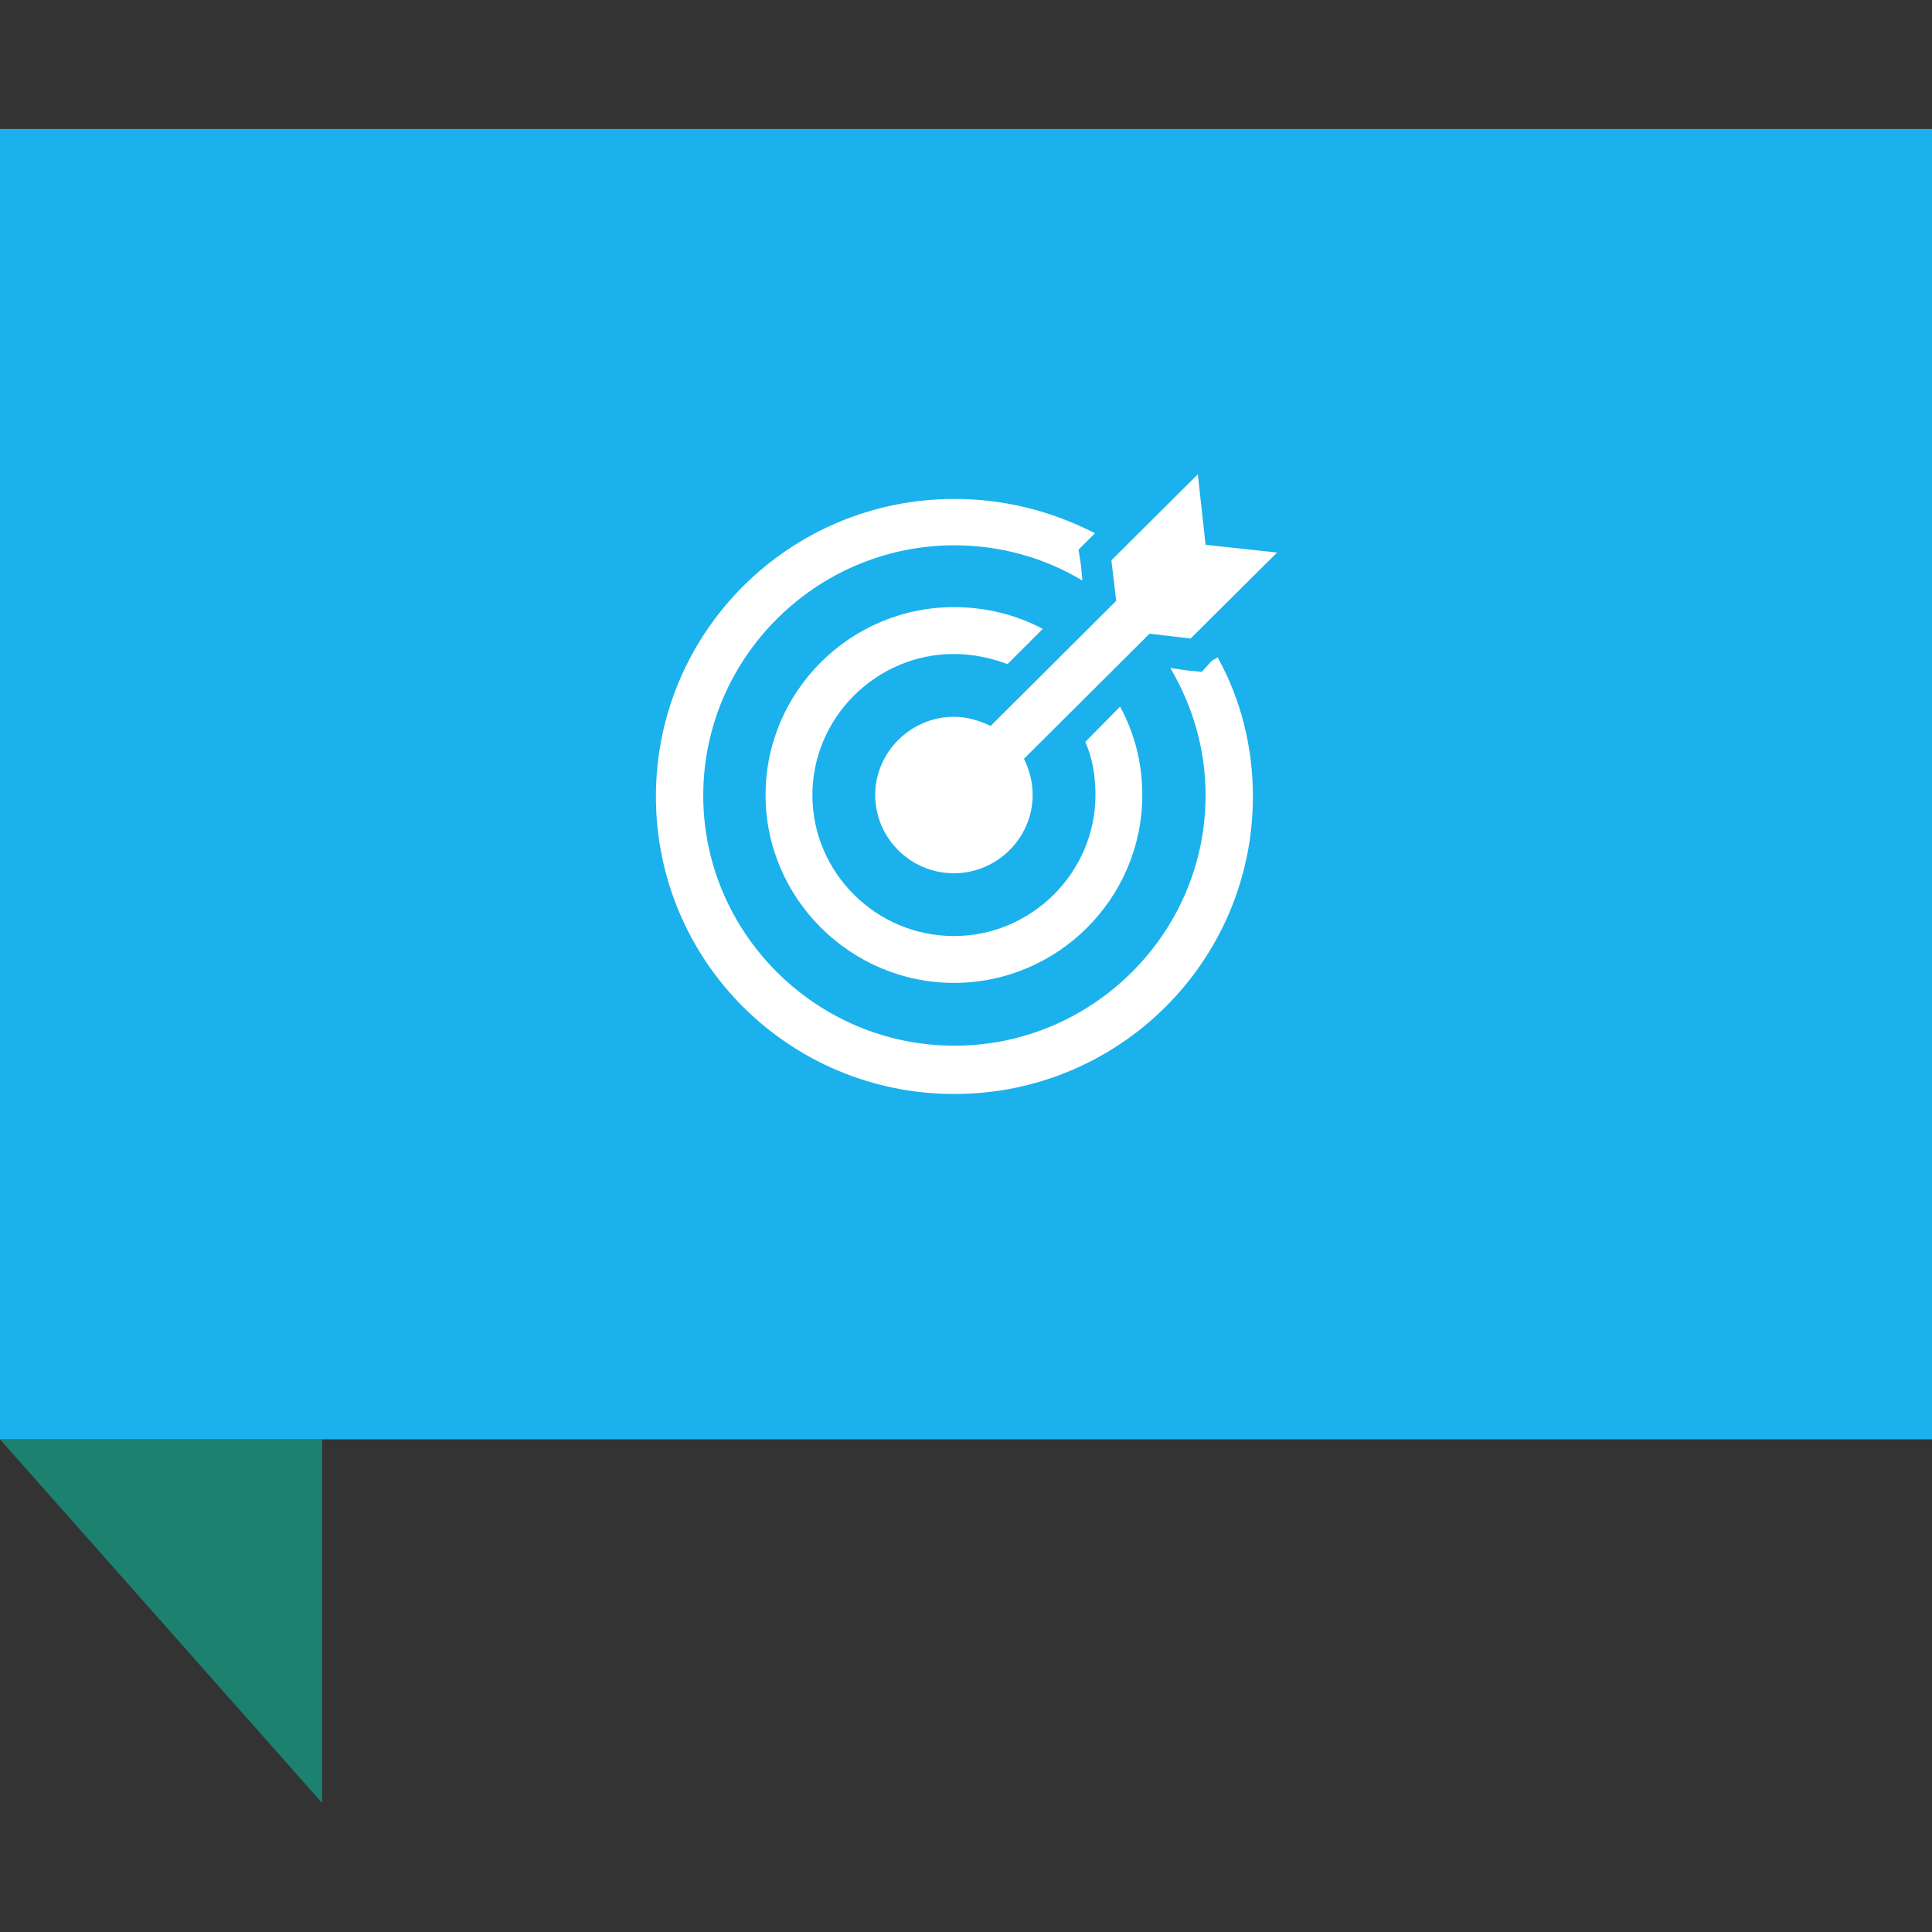 <?xml version="1.0" encoding="utf-8"?>
<!-- Generator: Adobe Illustrator 23.0.6, SVG Export Plug-In . SVG Version: 6.00 Build 0)  -->
<svg version="1.1" id="Layer_1" xmlns="http://www.w3.org/2000/svg" xmlns:xlink="http://www.w3.org/1999/xlink" x="0px" y="0px"
	 viewBox="0 0 400 400" style="enable-background:new 0 0 400 400;" xml:space="preserve">
<rect x="0" y="0" width="400" height="400" fill="#333333" stroke="none"/>
<style type="text/css">
	.st0{fill-rule:evenodd;clip-rule:evenodd;fill:#0F87B6;}
	.st1{fill-rule:evenodd;clip-rule:evenodd;fill:#1D8170;}
	.st2{fill-rule:evenodd;clip-rule:evenodd;fill:#1BB1EC;}
	.st3{clip-path:url(#SVGID_2_);}
	.st4{clip-path:url(#SVGID_4_);fill:#FFFFFF;}
</style>
<g>
	<polygon class="st0" points="333.3,222.6 400,222.6 400,298 	"/>
	<polygon class="st1" points="0,298 66.7,298 66.7,373.3 	"/>
	<rect y="26.7" class="st2" width="400" height="271.3"/>
	<g>
		<defs>
			<rect id="SVGID_1_" x="122" y="84.5" width="156" height="155.7"/>
		</defs>
		<clipPath id="SVGID_2_">
			<use xlink:href="#SVGID_1_"  style="overflow:visible;"/>
		</clipPath>
		<g class="st3">
			<defs>
				<rect id="SVGID_3_" x="122" y="84.5" width="156" height="155.7"/>
			</defs>
			<clipPath id="SVGID_4_">
				<use xlink:href="#SVGID_3_"  style="overflow:visible;"/>
			</clipPath>
			<path class="st4" d="M249.6,112.8L248,98.2l-17.9,17.8l1,8.4l-26,25.9c-2.3-1.1-4.9-1.9-7.6-1.9c-8.9,0-16.3,7.3-16.3,16.2
				c0,8.9,7.3,16.2,16.3,16.2c8.9,0,16.3-7.3,16.3-16.2c0-2.8-0.7-5.2-1.8-7.5l26-25.9l8.5,1l17.9-17.8L249.6,112.8z"/>
			<path class="st4" d="M250.9,136.8l-2.1,2.3l-3.1-0.3l-3.4-0.5c4.6,7.8,7.3,16.7,7.3,26.4c0,28.5-23.4,51.8-52,51.8
				s-52-23.3-52-51.8c0-28.5,23.4-51.8,52-51.8c9.6,0,18.7,2.6,26.5,7.3l-0.3-3.2l-0.5-3.2l2.3-2.3l1.1-1.1
				c-8.8-4.5-18.5-7.1-29.1-7.1c-34.1,0-61.8,27.5-61.8,61.6s27.6,61.6,61.8,61.6c34.1,0,61.8-27.5,61.8-61.6
				c0-10.5-2.6-20.3-7.3-28.8L250.9,136.8z"/>
			<path class="st4" d="M224.7,153.6c1.5,3.4,2.1,7.1,2.1,11c0,16-13.2,29.2-29.3,29.2c-16.1,0-29.3-13.1-29.3-29.2
				c0-16,13.2-29.2,29.3-29.2c3.9,0,7.6,0.8,11.1,2.1l7.3-7.3c-5.5-2.9-11.7-4.5-18.4-4.5c-21.5,0-39,17.5-39,38.9
				c0,21.4,17.6,38.9,39,38.9c21.5,0,39-17.5,39-38.9c0-6.6-1.6-12.8-4.6-18.3L224.7,153.6z"/>
		</g>
	</g>
</g>
</svg>
